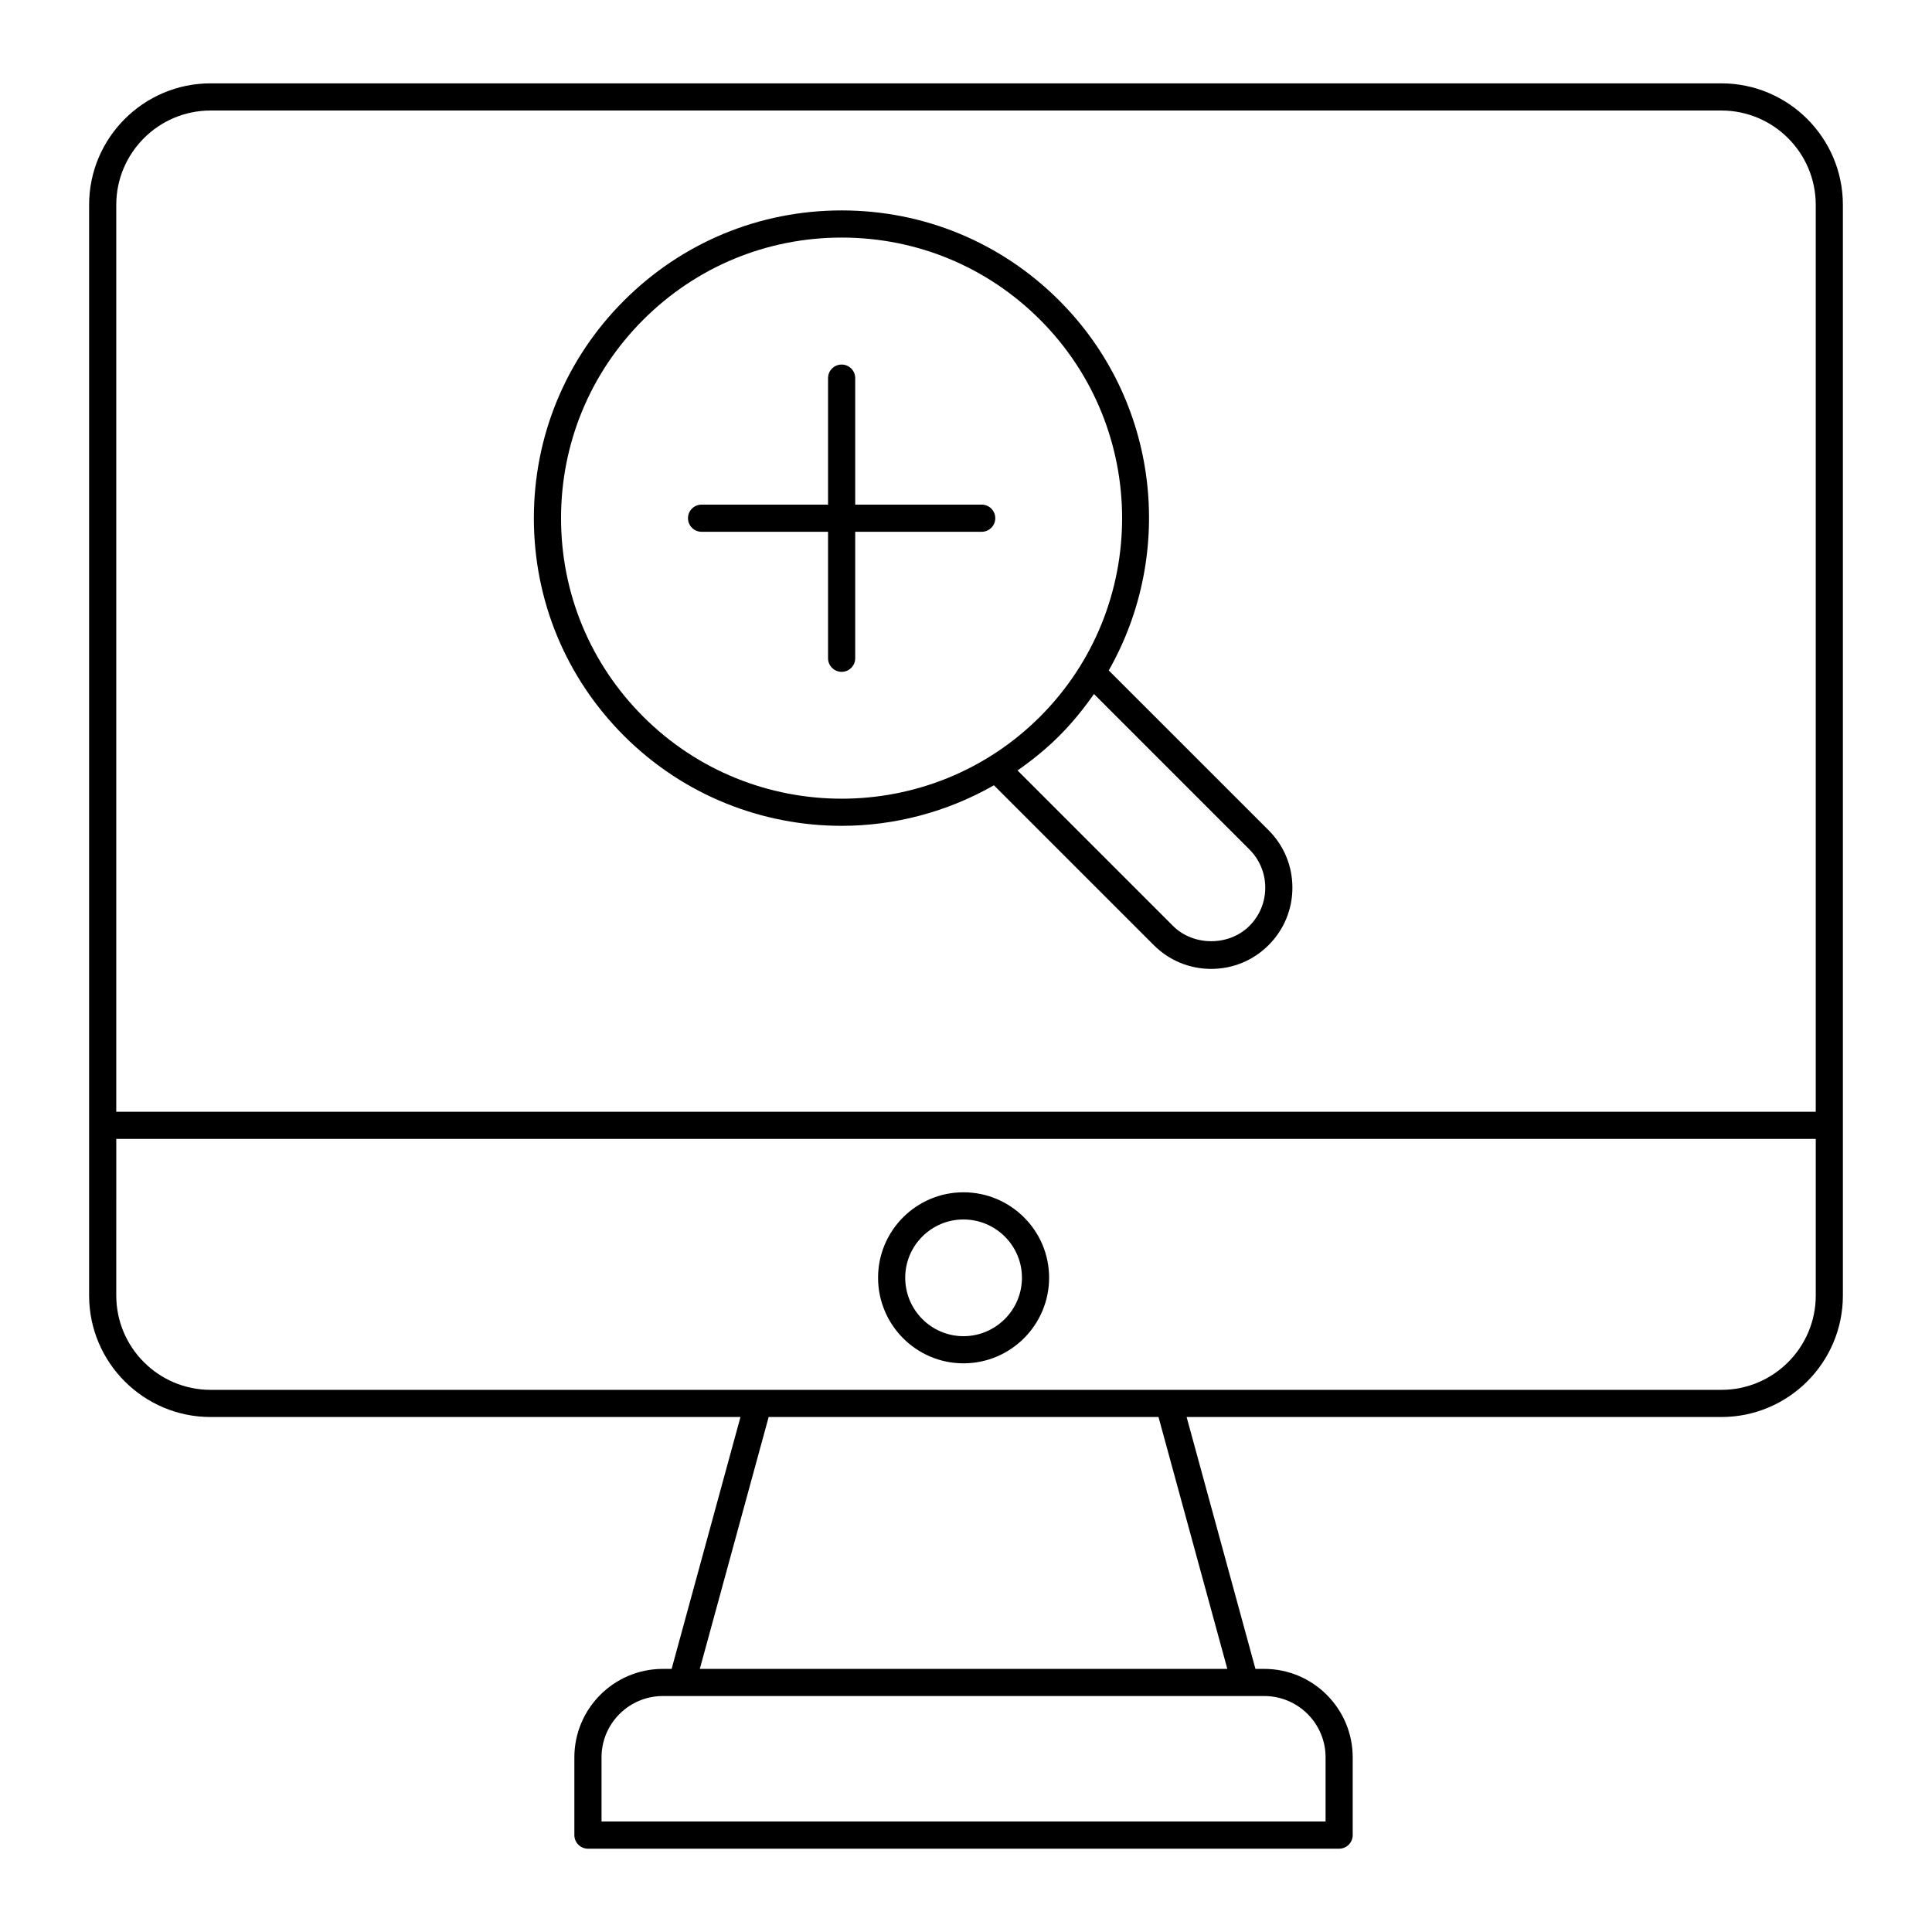 <?xml version="1.0" encoding="UTF-8"?>
<!-- Uploaded to: ICON Repo, www.svgrepo.com, Generator: ICON Repo Mixer Tools -->
<svg fill="#000000" width="800px" height="800px" version="1.1" viewBox="144 144 512 512" xmlns="http://www.w3.org/2000/svg">
 <g>
  <path d="m600.19 166.09h-400.38c-17.754 0-32.195 14.445-32.195 32.199v289.04c0 17.75 14.445 32.195 32.195 32.195h140.42l-18.242 66.75h-2.336c-12.926 0-23.441 10.516-23.441 23.441v20.605c0 1.988 1.609 3.598 3.598 3.598h199.07c1.988 0 3.598-1.609 3.598-3.598v-20.605c0-12.926-10.516-23.441-23.441-23.441h-2.332l-18.242-66.75h141.72c17.754 0 32.199-14.445 32.199-32.195v-289.04c0-17.754-14.445-32.199-32.199-32.199zm-104.9 443.62v17.004h-191.88v-17.004c0-8.957 7.285-16.242 16.246-16.242h159.39c8.961 0 16.246 7.285 16.246 16.242zm-26.039-23.441h-139.79l18.242-66.75h103.31zm130.94-73.945h-400.38c-13.785 0-25-11.215-25-24.996l0.004-41.504h450.38v41.5c0 13.785-11.215 25-25 25zm25-73.695h-450.38v-240.34c0-13.785 11.215-25 25-25h400.38c13.785 0 25 11.215 25 25z"/>
  <path d="m399.33 459.97c-12.48 0-22.633 10.152-22.633 22.633 0 12.516 10.152 22.695 22.633 22.695 12.516 0 22.695-10.18 22.695-22.695 0-12.48-10.184-22.633-22.695-22.633zm0 38.133c-8.512 0-15.438-6.953-15.438-15.496 0-8.512 6.926-15.434 15.438-15.434 8.547 0 15.496 6.922 15.496 15.434 0 8.543-6.953 15.496-15.496 15.496z"/>
  <path d="m437.83 321.67c17.719-31.133 13.398-71.5-13.129-98.031-15.398-15.395-35.867-23.875-57.648-23.875h-0.016c-21.785 0.004-42.27 8.492-57.68 23.902-15.398 15.395-23.879 35.875-23.879 57.66 0 21.785 8.48 42.262 23.879 57.664 15.91 15.91 36.801 23.863 57.695 23.863 13.961 0 27.883-3.637 40.352-10.742l42.352 42.352c4.062 4.066 9.469 6.305 15.219 6.305s11.152-2.238 15.219-6.305c4.062-4.062 6.305-9.469 6.305-15.219 0-5.746-2.238-11.152-6.305-15.219zm-123.38 12.23c-14.039-14.039-21.77-32.711-21.77-52.574s7.731-38.531 21.77-52.57c14.051-14.051 32.73-21.793 52.594-21.797h0.016c19.859 0 38.523 7.731 52.562 21.766 29 29.004 29 76.195 0 105.2-28.992 28.988-76.168 28.984-105.17-0.02zm160.66 55.473c-5.41 5.41-14.844 5.41-20.258 0l-41.195-41.195c3.875-2.703 7.602-5.711 11.055-9.164 3.469-3.469 6.484-7.207 9.199-11.098l41.199 41.199c2.703 2.707 4.195 6.305 4.195 10.129 0 3.828-1.492 7.422-4.195 10.129z"/>
  <path d="m404.16 277.73h-33.52v-33.52c0-1.988-1.609-3.598-3.598-3.598-1.988 0-3.598 1.609-3.598 3.598v33.52h-33.52c-1.988 0-3.598 1.609-3.598 3.598s1.609 3.598 3.598 3.598h33.52v33.52c0 1.988 1.609 3.598 3.598 3.598 1.988 0 3.598-1.609 3.598-3.598v-33.52h33.52c1.988 0 3.598-1.609 3.598-3.598s-1.609-3.598-3.598-3.598z"/>
 </g>
</svg>